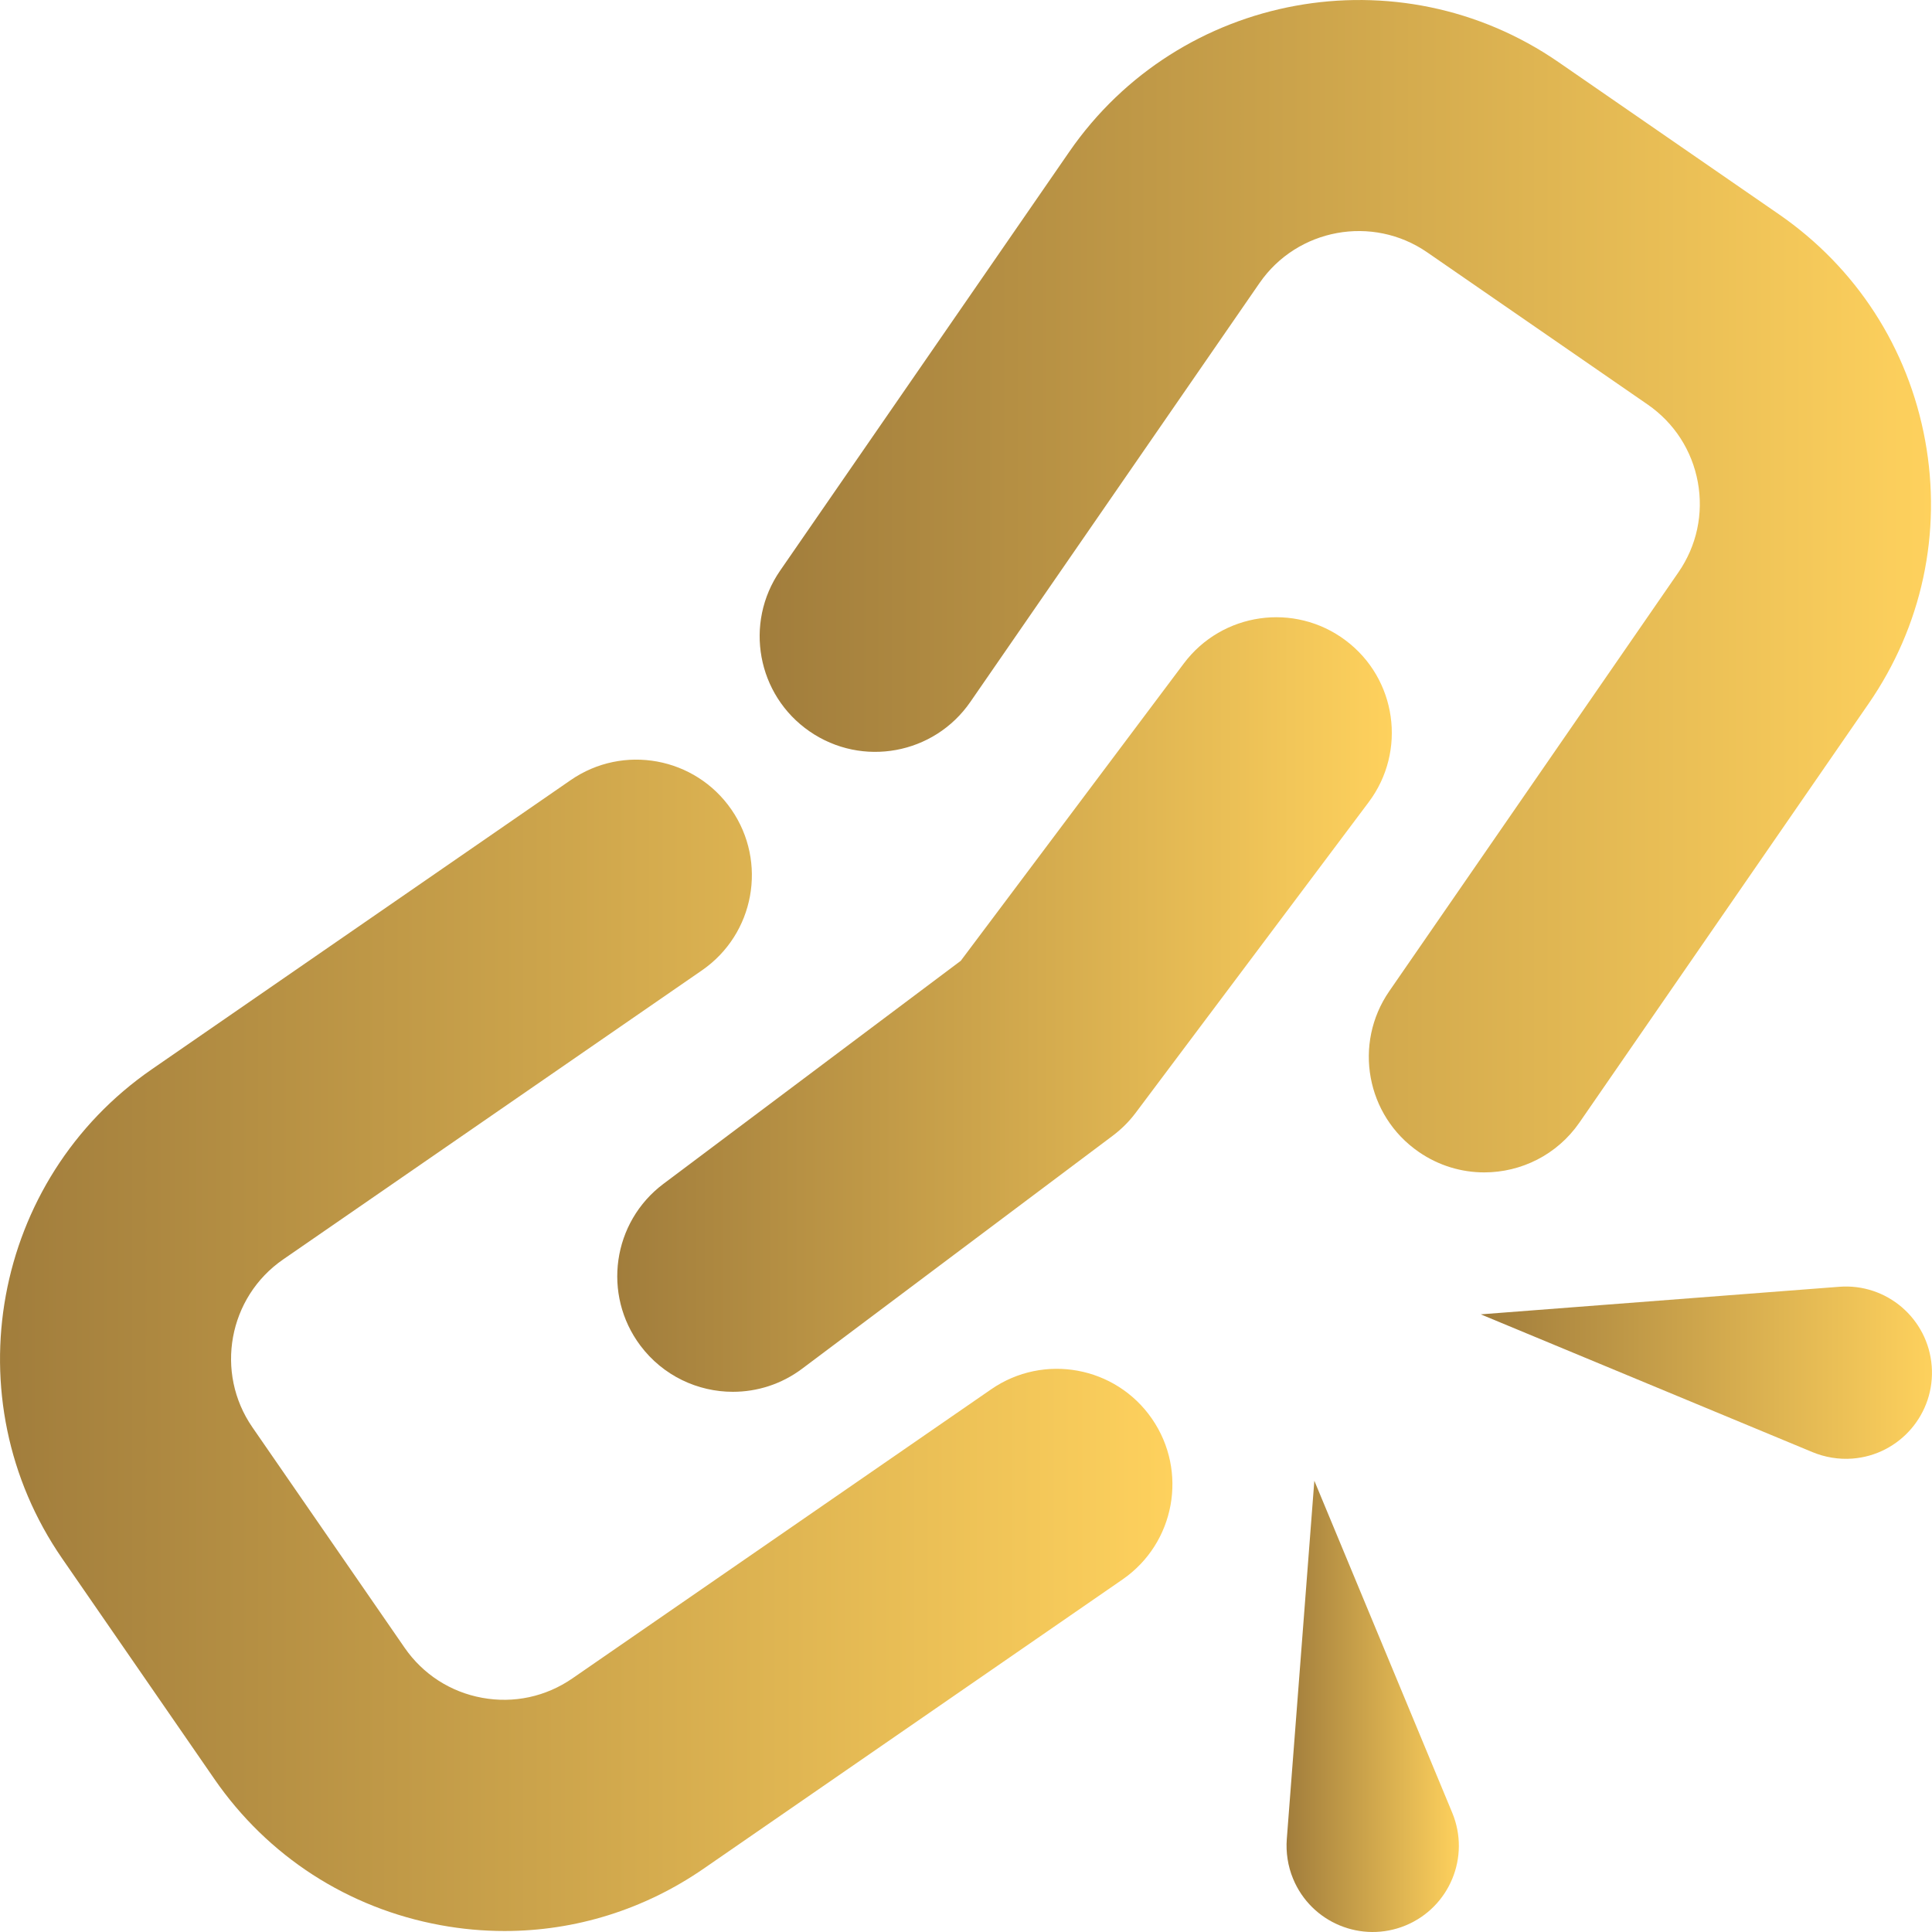<svg xmlns="http://www.w3.org/2000/svg" width="53" height="53" viewBox="0 0 53 53" fill="none"><g id="fi_72889" clip-path="url(#clip0_77_1435)"><g id="Group"><g id="Group_2"><path id="Vector" d="M22.209 20.064C23.65 21.059 25.624 20.697 26.619 19.256L34.551 7.766C35.587 6.265 37.652 5.887 39.153 6.923L45.201 11.098C45.928 11.601 46.416 12.356 46.576 13.225C46.735 14.094 46.546 14.973 46.044 15.7L38.112 27.19C37.117 28.631 37.479 30.606 38.92 31.6C39.47 31.98 40.097 32.162 40.718 32.162C41.725 32.162 42.715 31.683 43.33 30.792L51.261 19.303C52.726 17.181 53.276 14.617 52.812 12.082C52.347 9.547 50.924 7.345 48.803 5.88L42.755 1.705C38.376 -1.317 32.355 -0.214 29.333 4.164L21.401 15.654C20.406 17.095 20.768 19.07 22.209 20.064Z" fill="url(#paint0_linear_77_1435)"></path><path id="Vector_2" d="M27.191 38.112L15.701 46.044C14.973 46.546 14.094 46.735 13.225 46.575C12.356 46.416 11.601 45.928 11.099 45.201L6.923 39.153C5.887 37.651 6.265 35.587 7.767 34.55L19.257 26.619C20.698 25.624 21.059 23.65 20.065 22.209C19.07 20.768 17.096 20.405 15.655 21.401L4.165 29.333C-0.214 32.355 -1.317 38.376 1.706 42.755L5.881 48.803C7.345 50.924 9.548 52.348 12.083 52.812C12.67 52.92 13.258 52.973 13.842 52.973C15.781 52.973 17.673 52.387 19.303 51.262L30.793 43.33C32.234 42.335 32.596 40.361 31.601 38.92C30.606 37.479 28.632 37.117 27.191 38.112Z" fill="url(#paint1_linear_77_1435)"></path><path id="Vector_3" d="M36.913 17.567C35.512 16.516 33.525 16.8 32.475 18.201L26.357 26.357L18.201 32.475C16.8 33.525 16.517 35.512 17.567 36.913C18.19 37.743 19.142 38.181 20.105 38.181C20.767 38.181 21.435 37.975 22.005 37.547L30.524 31.157C30.764 30.977 30.978 30.764 31.158 30.523L37.547 22.005C38.598 20.604 38.314 18.617 36.913 17.567Z" fill="url(#paint2_linear_77_1435)"></path><path id="Vector_4" d="M36.056 40.621L35.3 50.455C35.274 50.811 35.327 51.19 35.474 51.542C35.974 52.748 37.357 53.319 38.563 52.819C39.768 52.318 40.34 50.935 39.839 49.729L36.056 40.621Z" fill="url(#paint3_linear_77_1435)"></path><path id="Vector_5" d="M52.992 37.475C52.892 36.173 51.756 35.199 50.455 35.3L40.621 36.056L49.729 39.839C50.06 39.975 50.437 40.042 50.817 40.013C52.119 39.913 53.093 38.776 52.992 37.475Z" fill="url(#paint4_linear_77_1435)"></path></g></g></g><defs><linearGradient id="paint0_linear_77_1435" x1="20.839" y1="16.081" x2="52.973" y2="16.081" gradientUnits="userSpaceOnUse"><stop stop-color="#A17D3C"></stop><stop offset="1" stop-color="#FED15D"></stop></linearGradient><linearGradient id="paint1_linear_77_1435" x1="0" y1="36.906" x2="32.163" y2="36.906" gradientUnits="userSpaceOnUse"><stop stop-color="#A17D3C"></stop><stop offset="1" stop-color="#FED15D"></stop></linearGradient><linearGradient id="paint2_linear_77_1435" x1="16.933" y1="27.557" x2="38.181" y2="27.557" gradientUnits="userSpaceOnUse"><stop stop-color="#A17D3C"></stop><stop offset="1" stop-color="#FED15D"></stop></linearGradient><linearGradient id="paint3_linear_77_1435" x1="35.294" y1="46.81" x2="40.02" y2="46.81" gradientUnits="userSpaceOnUse"><stop stop-color="#A17D3C"></stop><stop offset="1" stop-color="#FED15D"></stop></linearGradient><linearGradient id="paint4_linear_77_1435" x1="40.621" y1="37.656" x2="53" y2="37.656" gradientUnits="userSpaceOnUse"><stop stop-color="#A17D3C"></stop><stop offset="1" stop-color="#FED15D"></stop></linearGradient><clipPath id="clip0_77_1435"><rect width="53" height="53" fill="white"></rect></clipPath></defs></svg>